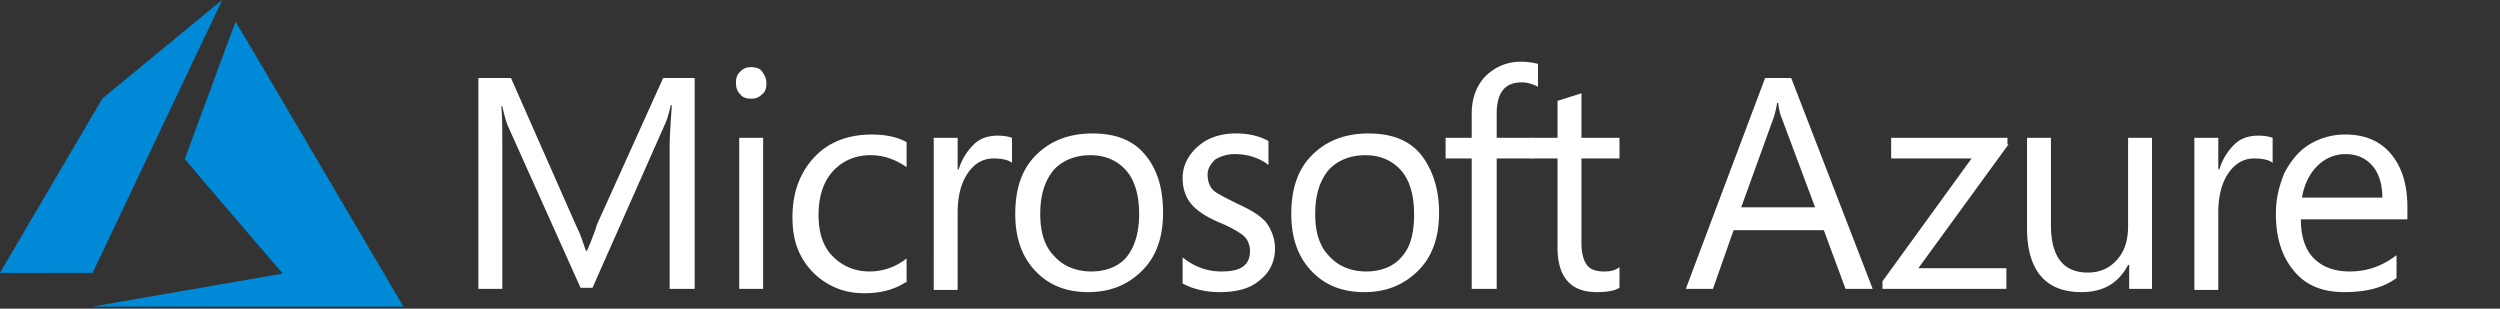 <svg xmlns="http://www.w3.org/2000/svg" width="162" height="20" fill="none"><rect width="100%" height="100%" fill="#333333" stroke="none"/><path fill="#0089D6" d="M12.094 18.807c3.358-.582 6.132-1.063 6.164-1.07l.058-.012-3.171-3.701a532.167 532.167 0 0 1-3.17-3.718c0-.019 3.273-8.866 3.292-8.897.006-.011 2.234 3.764 5.4 9.15l5.433 9.239.041.07H16.064l-10.077-.002 6.107-1.059ZM0 17.68c0-.005 1.494-2.55 3.32-5.656l3.32-5.646 3.87-3.186A1437.56 1437.56 0 0 1 14.39.001a.66.66 0 0 1-.062.153l-4.201 8.843L6 17.68l-3 .004C1.35 17.687 0 17.684 0 17.679Z"/><g fill="#fff" clip-path="url(#a)"><path d="M45.014 18.718h-1.62V9.493c0-.705.07-1.62.141-2.676h-.07c-.141.633-.282 1.056-.423 1.338l-4.648 10.493h-.774L32.972 8.295c-.141-.281-.282-.774-.423-1.408h-.07c.07.563.07 1.408.07 2.676v9.155H31V5.056h2.112l4.226 9.577c.352.705.493 1.268.634 1.62h.07c.352-.845.563-1.408.634-1.69l4.296-9.507h2.042v13.662Zm4.648-13.31c0 .282-.07.564-.282.704-.211.212-.422.282-.704.282s-.564-.07-.704-.282c-.211-.21-.282-.422-.282-.774 0-.282.07-.493.282-.704.21-.212.422-.282.704-.282s.563.07.704.282c.211.281.282.493.282.774Zm-.212 13.31h-1.549V8.929h1.55v9.789Zm9.226-.423C57.9 18.79 57.056 19 56 19c-.916 0-1.69-.211-2.395-.634a4.524 4.524 0 0 1-1.69-1.76c-.422-.775-.563-1.62-.563-2.536 0-1.62.493-2.887 1.408-3.873.916-.986 2.183-1.479 3.733-1.479.845 0 1.62.141 2.253.493v1.62c-.704-.493-1.479-.775-2.324-.775-.985 0-1.83.352-2.465 1.057-.633.704-.915 1.69-.915 2.817 0 1.126.281 2.042.915 2.675.634.634 1.409.986 2.395.986.845 0 1.69-.281 2.394-.845v1.55h-.07Zm6.901-7.746c-.281-.211-.704-.281-1.197-.281-.704 0-1.267.352-1.69.985-.422.634-.634 1.48-.634 2.535v5h-1.55V8.93h1.55v2.043h.07a3.72 3.72 0 0 1 .986-1.62c.423-.423.986-.563 1.55-.563.422 0 .704.07.915.14v1.62Zm9.79 3.24c0 1.549-.423 2.816-1.339 3.732-.915.915-2.042 1.408-3.52 1.408-1.48 0-2.606-.493-3.452-1.408-.845-.916-1.267-2.113-1.267-3.662 0-1.62.422-2.887 1.338-3.803.915-.915 2.112-1.408 3.661-1.408 1.48 0 2.606.422 3.38 1.338.846.985 1.198 2.253 1.198 3.802Zm-1.55.07c0-1.197-.282-2.183-.845-2.817-.564-.634-1.338-.986-2.324-.986-.986 0-1.831.352-2.394.986-.564.704-.846 1.62-.846 2.817s.282 2.113.916 2.746c.564.634 1.408.986 2.394.986.986 0 1.831-.352 2.324-.986.493-.633.775-1.55.775-2.746Zm8.803 2.253c0 .846-.353 1.55-.986 2.043-.634.563-1.55.774-2.606.774-.915 0-1.76-.21-2.394-.563v-1.69c.775.633 1.62.915 2.535.915 1.268 0 1.83-.422 1.83-1.338 0-.352-.14-.704-.351-.915-.211-.211-.775-.564-1.62-.916-.845-.352-1.479-.775-1.83-1.197-.353-.423-.564-.986-.564-1.69 0-.775.352-1.48.986-2.043.633-.563 1.478-.845 2.464-.845.775 0 1.48.14 2.113.493v1.55c-.634-.494-1.409-.705-2.183-.705-.493 0-.916.14-1.268.352-.281.282-.493.564-.493.986 0 .423.141.775.352.986.211.211.775.493 1.48.845.915.423 1.549.775 1.971 1.268.352.493.564 1.057.564 1.69Zm10.633-2.324c0 1.55-.422 2.817-1.338 3.733-.915.915-2.042 1.408-3.52 1.408-1.48 0-2.606-.493-3.451-1.408-.845-.916-1.268-2.113-1.268-3.662 0-1.62.423-2.887 1.338-3.803.915-.915 2.112-1.408 3.662-1.408 1.479 0 2.605.422 3.38 1.338.775.985 1.197 2.253 1.197 3.802Zm-1.62.07c0-1.196-.281-2.182-.844-2.816-.564-.634-1.338-.986-2.324-.986-.986 0-1.831.352-2.395.986-.563.704-.845 1.62-.845 2.817s.282 2.113.916 2.746c.563.634 1.408.986 2.394.986.986 0 1.831-.352 2.324-.986.563-.633.775-1.55.775-2.746Zm8.029-8.239c-.282-.14-.634-.281-1.056-.281-1.127 0-1.62.704-1.62 2.042v1.55h2.324v1.338h-2.324v8.45h-1.62v-8.45h-1.69V8.929h1.69V7.38c0-.986.282-1.76.845-2.394C96.845 4.352 97.62 4 98.535 4c.493 0 .845.07 1.127.14v1.48Z"/><path d="M104.943 18.648c-.353.21-.846.281-1.479.281-1.691 0-2.536-.985-2.536-2.887v-5.774h-1.69V8.929h1.69V6.535l1.55-.493V8.93h2.465v1.338h-2.465v5.493c0 .634.141 1.127.352 1.409.211.281.564.422 1.127.422.422 0 .704-.07.986-.281v1.338Zm16.408.07h-1.76l-1.409-3.803h-5.845l-1.338 3.803h-1.76l5.14-13.662h1.691l5.281 13.662Zm-3.732-5.282-2.184-5.845c-.07-.14-.141-.422-.211-.915h-.07a6.175 6.175 0 0 1-.211.915l-2.113 5.845h4.789Zm12.535-4.084-5.845 8.028h5.704v1.338h-8.028v-.493l5.774-7.958h-5.211V8.93h7.535v.423h.071Zm9.366 9.366h-1.549v-1.55h-.071c-.633 1.198-1.62 1.761-3.028 1.761-2.324 0-3.521-1.408-3.521-4.155V8.93h1.549v5.634c0 2.042.775 3.098 2.395 3.098.774 0 1.408-.281 1.901-.845.493-.563.704-1.267.704-2.183V8.93h1.55v9.789h.07Zm7.747-8.169c-.282-.211-.705-.281-1.198-.281-.704 0-1.267.352-1.69.985-.422.634-.634 1.48-.634 2.536v5h-1.549v-9.86h1.549v2.043h.071a3.712 3.712 0 0 1 .986-1.62c.422-.422.985-.563 1.549-.563.422 0 .704.07.916.14v1.62Zm8.732 3.662h-6.901c0 1.127.281 1.972.845 2.535.563.563 1.338.845 2.324.845 1.126 0 2.112-.352 3.028-1.056v1.479c-.845.634-1.972.915-3.38.915-1.409 0-2.465-.422-3.24-1.338-.775-.915-1.197-2.112-1.197-3.732 0-.986.211-1.831.563-2.676.423-.775.916-1.408 1.62-1.831a4.432 4.432 0 0 1 2.324-.634c1.268 0 2.254.423 2.958 1.268.704.845 1.056 1.972 1.056 3.45v.775Zm-1.62-1.338c0-.915-.211-1.62-.633-2.113-.423-.492-.986-.774-1.761-.774-.704 0-1.338.282-1.831.774-.493.493-.845 1.198-.986 2.043h5.212l-.001.07Z"/></g><defs><clipPath id="a"><path fill="#fff" d="M31 4h125v15H31z"/></clipPath></defs></svg>